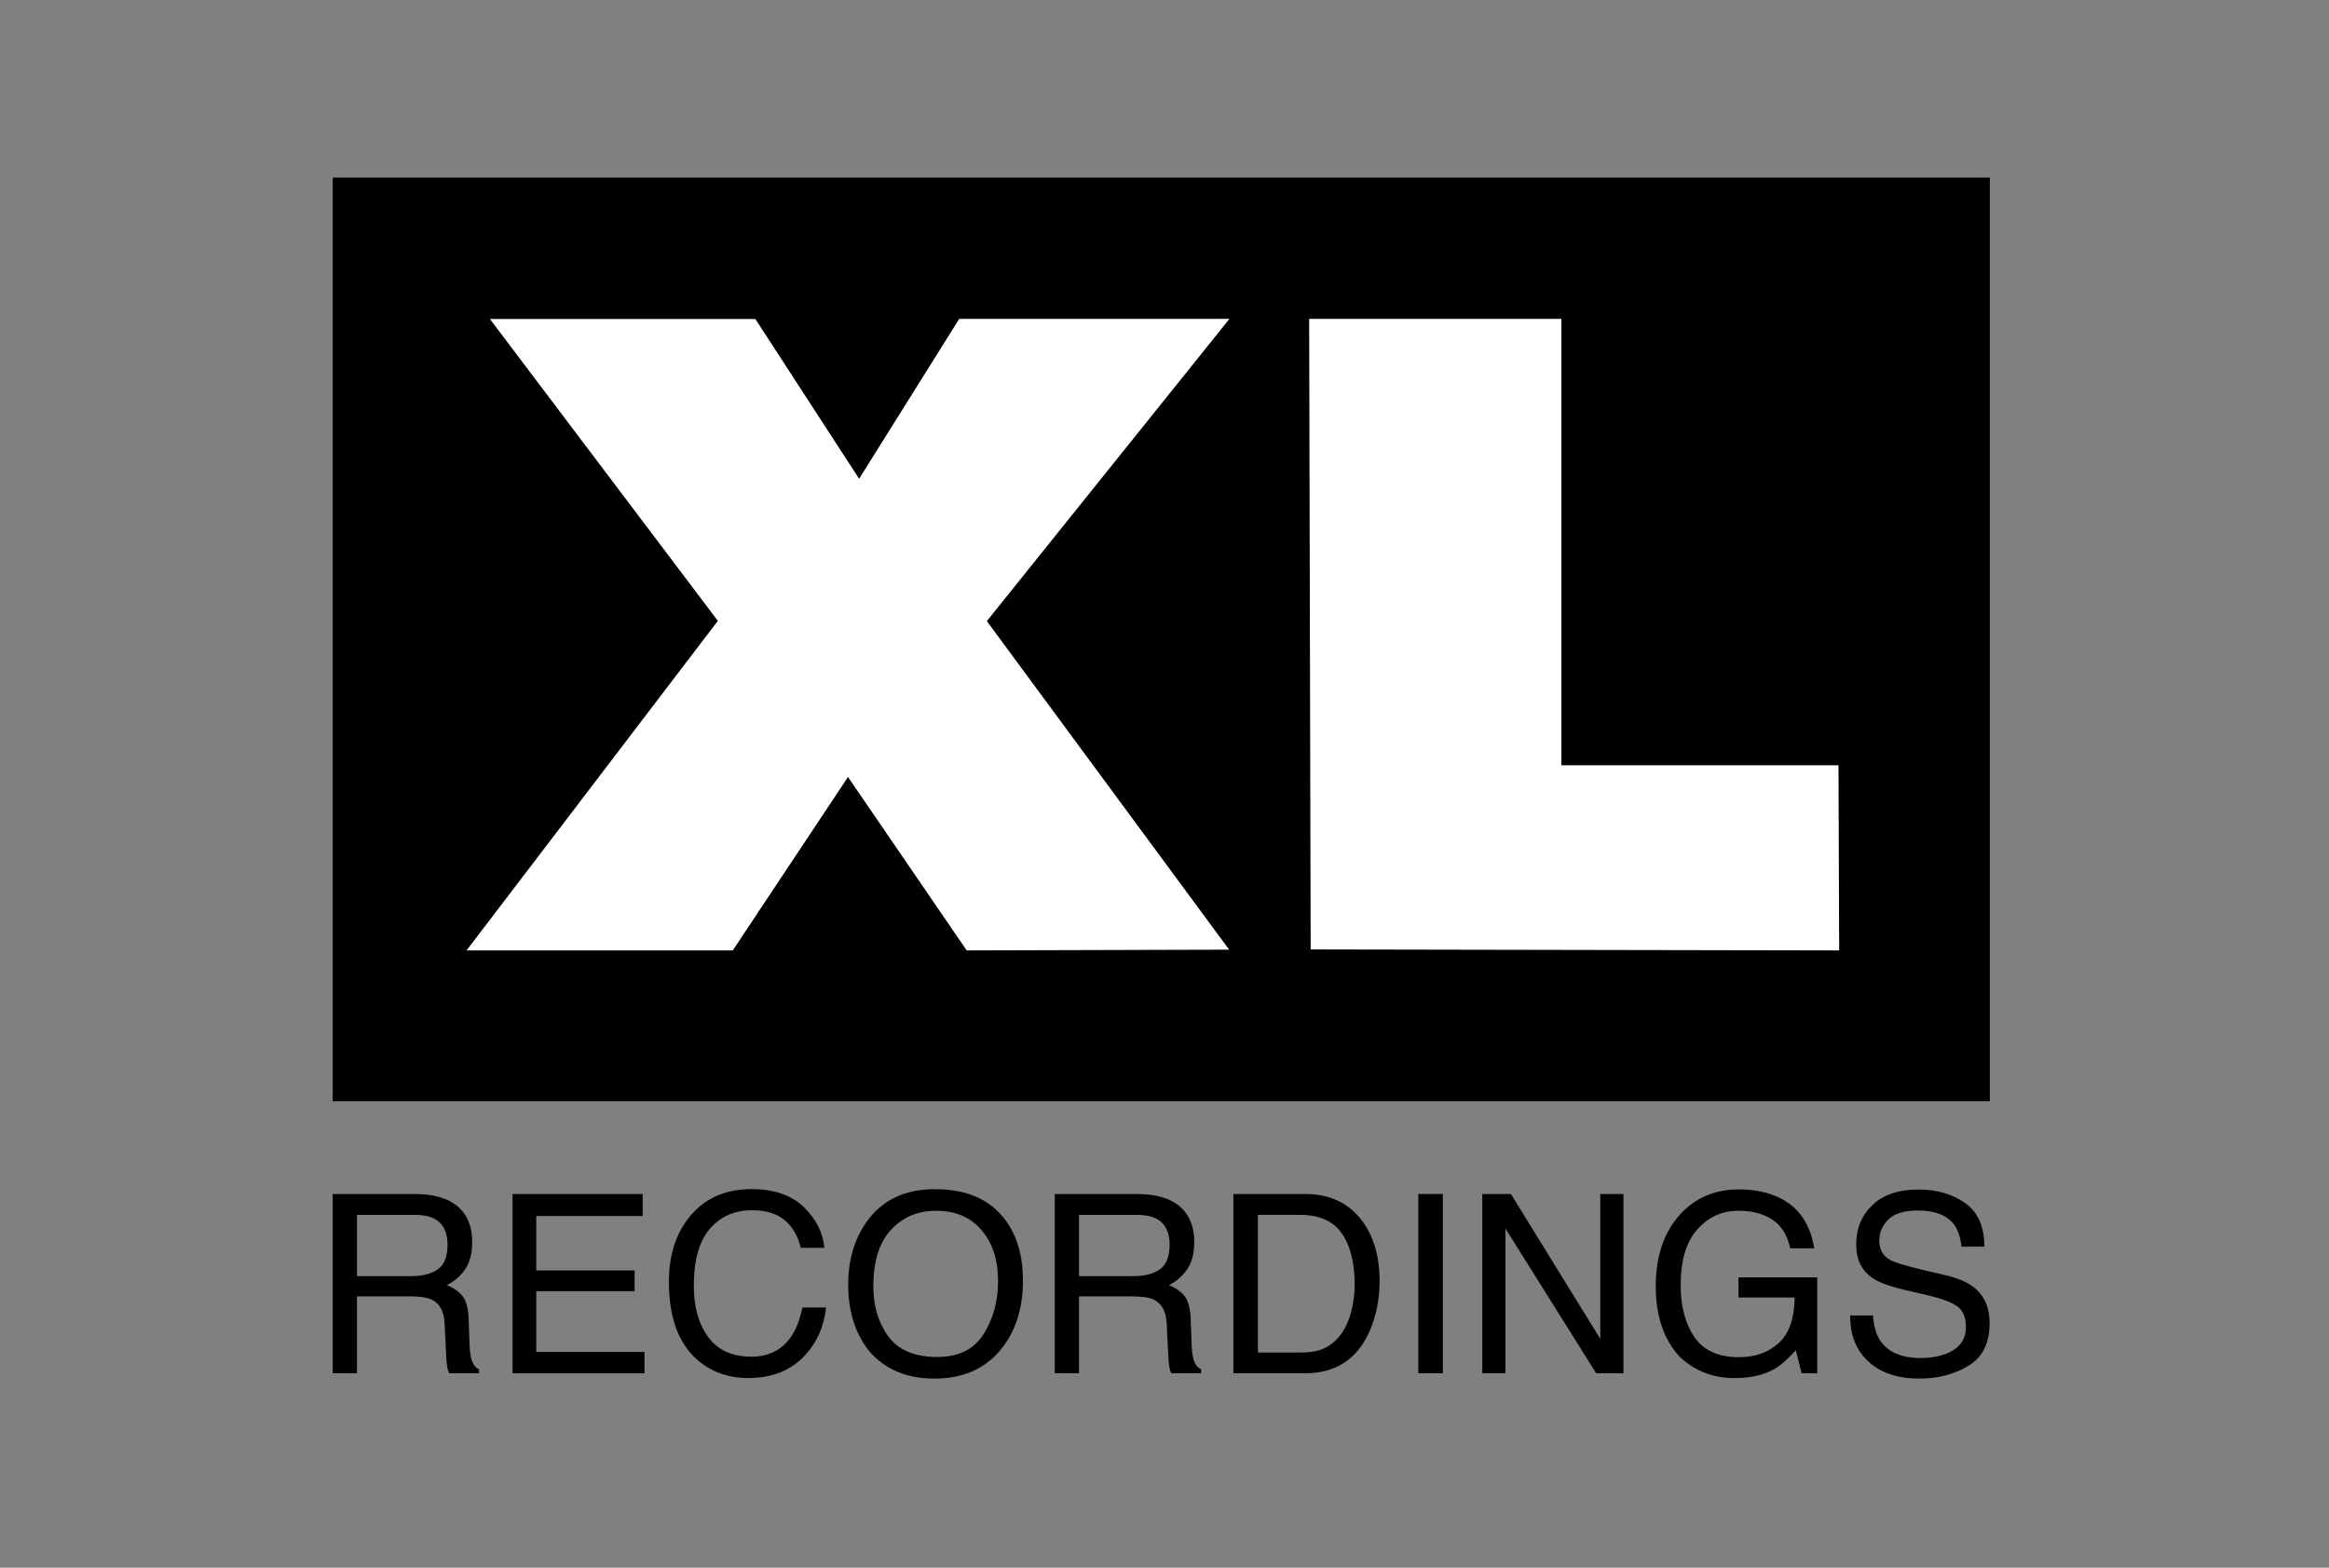 <?xml version="1.0" encoding="UTF-8"?>
<svg width="312px" height="210px" enable-background="new 0 0 312 210" version="1.1" viewBox="0 0 312 210" xml:space="preserve" xmlns="http://www.w3.org/2000/svg">
<rect x="0" y="0" width="312" height="210" fill="#808080" stroke="none"/>
<title>XL Recordings logo</title>
<g display="none">
	<g id="vlpa" display="inline" fill="#fff">
		<path d="m96.58 83.11c-10.27-13.49-20.98-26.67-30.95-40.38 11.85-0.05 23.7 0.04 35.56 0 4.73 7.07 9.27 14.26 13.9 21.4 4.33-6.35 8.35-12.89 12.62-19.28 0.71-1.03 1.65-2.38 3.13-2.03 11.29-0.03 22.58-0.12 33.86 0.44-10.79 13.35-21.63 26.66-32.5 39.94 10.64 14.24 21.3 28.47 32.25 42.47 0.05 0.38 0.159 1.15 0.21 1.54-11.75-0.41-23.6 0.7-35.29-0.64-5.46-7.4-10.31-15.271-15.49-22.88-5.45 7.41-10.15 15.35-15.47 22.85-11.94 0.53-23.95 0.08-35.91 0.101 11.23-14.611 22.84-28.931 34.08-43.531z"/>
		<path d="m175.58 127.18c-0.221-27.88-0.2-55.76-0.2-83.64 11.11 0.01 22.229 0.01 33.34 0.09 0.011 19.58 0.521 39.15 0.521 58.73 12.35 0.02 24.699 0.04 37.05 0.15 0.069 8.271 0.17 16.54 0.09 24.801-23.601-0.041-47.201-0.061-70.801-0.131z"/>
		<path d="m49.52 170.71c-0.01-2.7-0.02-5.41-0.01-8.12 3.25-0.01 6.5 0.01 9.75 0.07 0.5 0.3 1.5 0.89 2 1.18l1.2 3.36c-0.66 1.069-1.24 2.21-2.09 3.159-3.56 0.731-7.24 0.301-10.85 0.351z"/>
	</g>
	<g id="vlpb" display="inline">
		<path d="m44.57 23.79c11.14-0.04 22.28 0 33.43 0.04 5.01-0.12 10.03 0.02 15.03 0.33 57.75 0.1 115.51 0.11 173.26 0.35 0.04 41.01 0.271 82.01 0.271 123.01-55.851-0.03-111.7-0.28-167.56-0.331-18.06-0.779-36.15-0.159-54.22-0.479-0.12-40.98-0.3-81.95-0.21-122.92m52.01 59.32c-11.24 14.6-22.85 28.92-34.08 43.531 11.96-0.021 23.97 0.43 35.91-0.101 5.32-7.5 10.02-15.44 15.47-22.85 5.18 7.61 10.03 15.48 15.49 22.88 11.69 1.34 23.54 0.229 35.29 0.64-0.051-0.39-0.16-1.16-0.21-1.54-10.95-14-21.61-28.23-32.25-42.47 10.87-13.28 21.71-26.59 32.5-39.94-11.28-0.56-22.57-0.47-33.86-0.44-1.48-0.35-2.42 1-3.13 2.03-4.27 6.39-8.29 12.93-12.62 19.28-4.63-7.14-9.17-14.33-13.9-21.4-11.86 0.04-23.71-0.05-35.56 0 9.97 13.71 20.68 26.89 30.95 40.38m79 44.07c23.6 0.07 47.2 0.09 70.8 0.131 0.08-8.261-0.021-16.53-0.09-24.801-12.351-0.11-24.7-0.13-37.05-0.15 0-19.58-0.51-39.15-0.521-58.73-11.11-0.08-22.229-0.08-33.34-0.09 1e-3 27.88-0.02 55.76 0.201 83.64z" fill="#151912"/>
	</g>
</g>

	<rect x="44.57" y="23.79" width="221.99" height="123.73"/>
	
		<path d="m44.57 159.94h10.916c1.797 0 3.28 0.266 4.447 0.8 2.215 1.024 3.323 2.916 3.323 5.673 0 1.439-0.297 2.616-0.892 3.531-0.594 0.916-1.425 1.65-2.493 2.207 0.938 0.382 1.643 0.882 2.117 1.504 0.474 0.621 0.738 1.63 0.792 3.025l0.114 3.22c0.033 0.915 0.109 1.597 0.229 2.043 0.197 0.764 0.545 1.254 1.046 1.472v0.539h-3.989c-0.109-0.206-0.196-0.474-0.262-0.8-0.065-0.328-0.12-0.96-0.164-1.896l-0.196-4.007c-0.074-1.568-0.641-2.619-1.699-3.155-0.604-0.293-1.551-0.44-2.844-0.44h-7.195v10.299h-3.25v-24.015zm10.566 11.001c1.484 0 2.658-0.305 3.521-0.916 0.864-0.61 1.296-1.71 1.296-3.302 0-1.711-0.604-2.877-1.812-3.499-0.647-0.326-1.51-0.489-2.591-0.489h-7.727v8.206h7.313z"/>
		<path d="M68.667,159.945h17.427v2.942H71.838v7.289h13.176v2.78H71.838v8.141h14.5v2.861H68.667V159.945z"/>
		<path d="m107.67 161.69c1.66 1.602 2.58 3.422 2.764 5.46h-3.171c-0.354-1.547-1.057-2.773-2.111-3.677-1.054-0.906-2.535-1.357-4.439-1.357-2.323 0-4.199 0.831-5.627 2.494-1.428 1.664-2.143 4.214-2.143 7.649 0 2.813 0.645 5.097 1.935 6.848s3.214 2.626 5.773 2.626c2.356 0 4.149-0.92 5.38-2.763 0.653-0.971 1.14-2.245 1.461-3.827h3.171c-0.28 2.53-1.207 4.649-2.78 6.36-1.885 2.06-4.427 3.091-7.627 3.091-2.758 0-5.074-0.845-6.949-2.537-2.467-2.235-3.701-5.687-3.701-10.354 0-3.544 0.927-6.451 2.779-8.719 2.003-2.466 4.767-3.696 8.289-3.696 3.006 0 5.338 0.801 6.996 2.402z"/>
		<path d="m134.65 163.38c1.592 2.125 2.387 4.844 2.387 8.157 0 3.586-0.91 6.568-2.73 8.943-2.136 2.79-5.182 4.186-9.138 4.186-3.695 0-6.599-1.222-8.713-3.662-1.885-2.354-2.829-5.331-2.829-8.927 0-3.247 0.807-6.026 2.42-8.337 2.071-2.964 5.133-4.446 9.187-4.446 4.239 0 7.378 1.362 9.416 4.086zm-2.869 15.307c1.281-2.055 1.921-4.419 1.921-7.093 0-2.824-0.738-5.099-2.215-6.821-1.477-1.724-3.495-2.586-6.056-2.586-2.485 0-4.512 0.854-6.082 2.561-1.569 1.708-2.354 4.225-2.354 7.551 0 2.662 0.673 4.906 2.019 6.733s3.529 2.74 6.547 2.74c2.866 0 4.939-1.028 6.22-3.085z"/>
		<path d="m141.3 159.94h10.916c1.798 0 3.28 0.266 4.446 0.8 2.216 1.024 3.322 2.916 3.322 5.673 0 1.439-0.297 2.616-0.89 3.531-0.594 0.916-1.425 1.65-2.493 2.207 0.938 0.382 1.643 0.882 2.118 1.504 0.473 0.621 0.737 1.63 0.792 3.025l0.115 3.22c0.031 0.915 0.108 1.597 0.228 2.043 0.195 0.764 0.545 1.254 1.046 1.472v0.539h-3.988c-0.109-0.206-0.196-0.474-0.262-0.8-0.065-0.328-0.119-0.96-0.163-1.896l-0.196-4.007c-0.075-1.568-0.641-2.619-1.7-3.155-0.604-0.293-1.552-0.44-2.844-0.44h-7.195v10.299h-3.253v-24.015zm10.566 11.001c1.484 0 2.657-0.305 3.522-0.916 0.864-0.61 1.296-1.71 1.296-3.302 0-1.711-0.605-2.877-1.813-3.499-0.647-0.326-1.51-0.489-2.591-0.489h-7.727v8.206h7.313z"/>
		<path d="m165.23 159.94h9.6c3.258 0 5.786 1.17 7.582 3.514 1.603 2.114 2.403 4.822 2.403 8.125 0 2.551-0.474 4.855-1.419 6.915-1.668 3.64-4.534 5.46-8.6 5.46h-9.566v-24.014zm8.962 21.235c1.075 0 1.96-0.113 2.653-0.344 1.233-0.424 2.247-1.242 3.035-2.451 0.631-0.969 1.082-2.212 1.359-3.727 0.161-0.905 0.24-1.744 0.24-2.52 0-2.974-0.579-5.285-1.733-6.932-1.158-1.644-3.021-2.467-5.589-2.467h-5.641v18.439h5.676z"/>
		<path d="m190 159.94h3.287v24.014h-3.287v-24.014z"/>
		<path d="m198.57 159.94h3.832l11.977 19.401v-19.401h3.105v24.014h-3.653l-12.153-19.38v19.38h-3.107v-24.014z"/>
		<path d="m238.73 160.63c2.353 1.253 3.792 3.449 4.317 6.588h-3.221c-0.383-1.754-1.18-3.032-2.385-3.834-1.206-0.801-2.727-1.201-4.562-1.201-2.178 0-4.012 0.835-5.499 2.501-1.488 1.669-2.233 4.153-2.233 7.454 0 2.856 0.614 5.18 1.842 6.974 1.229 1.793 3.23 2.689 6.009 2.689 2.124 0 3.885-0.63 5.279-1.889s2.106-3.294 2.139-6.105h-7.521v-2.697h10.546v12.849h-2.093l-0.784-3.089c-1.085 1.208-2.044 2.05-2.88 2.517-1.404 0.806-3.19 1.211-5.354 1.211-2.8 0-5.205-0.921-7.221-2.764-2.198-2.311-3.297-5.482-3.297-9.515 0-4.021 1.073-7.22 3.223-9.597 2.04-2.267 4.684-3.4 7.928-3.4 2.222-1e-3 4.145 0.436 5.767 1.308z"/>
		<path d="m250.92 176.21c0.073 1.362 0.382 2.467 0.929 3.317 1.038 1.593 2.871 2.388 5.495 2.388 1.176 0 2.247-0.174 3.212-0.523 1.869-0.676 2.804-1.885 2.804-3.63 0-1.308-0.396-2.239-1.187-2.795-0.802-0.545-2.059-1.018-3.771-1.422l-3.15-0.736c-2.059-0.479-3.515-1.007-4.371-1.586-1.479-1.002-2.218-2.501-2.218-4.495 0-2.158 0.728-3.929 2.181-5.313 1.452-1.383 3.511-2.075 6.172-2.075 2.449 0 4.532 0.607 6.244 1.822 1.714 1.215 2.57 3.158 2.57 5.828h-3.058c-0.157-1.286-0.491-2.272-1.003-2.96-0.951-1.252-2.566-1.879-4.843-1.879-1.839 0-3.16 0.402-3.967 1.209-0.806 0.808-1.207 1.744-1.207 2.812 0 1.178 0.476 2.038 1.427 2.584 0.622 0.349 2.033 0.784 4.229 1.308l3.264 0.768c1.573 0.372 2.788 0.878 3.643 1.521 1.478 1.123 2.217 2.753 2.217 4.888 0 2.66-0.943 4.562-2.83 5.706-1.887 1.145-4.078 1.718-6.574 1.718-2.913 0-5.194-0.764-6.841-2.289-1.648-1.515-2.457-3.569-2.424-6.163h3.057z"/>
	
	<polygon points="65.63 42.73 101.19 42.73 115.09 64.13 128.5 42.715 164.7 42.715 132.2 83.2 164.66 127.21 129.5 127.31 113.6 104.08 98.167 127.31 62.5 127.31 96.167 83.167" fill="#fff"/>
	<polygon points="175.38 42.715 175.58 127.18 246.38 127.31 246.29 102.51 209.17 102.51 209.17 42.715" fill="#fff"/>

</svg>
